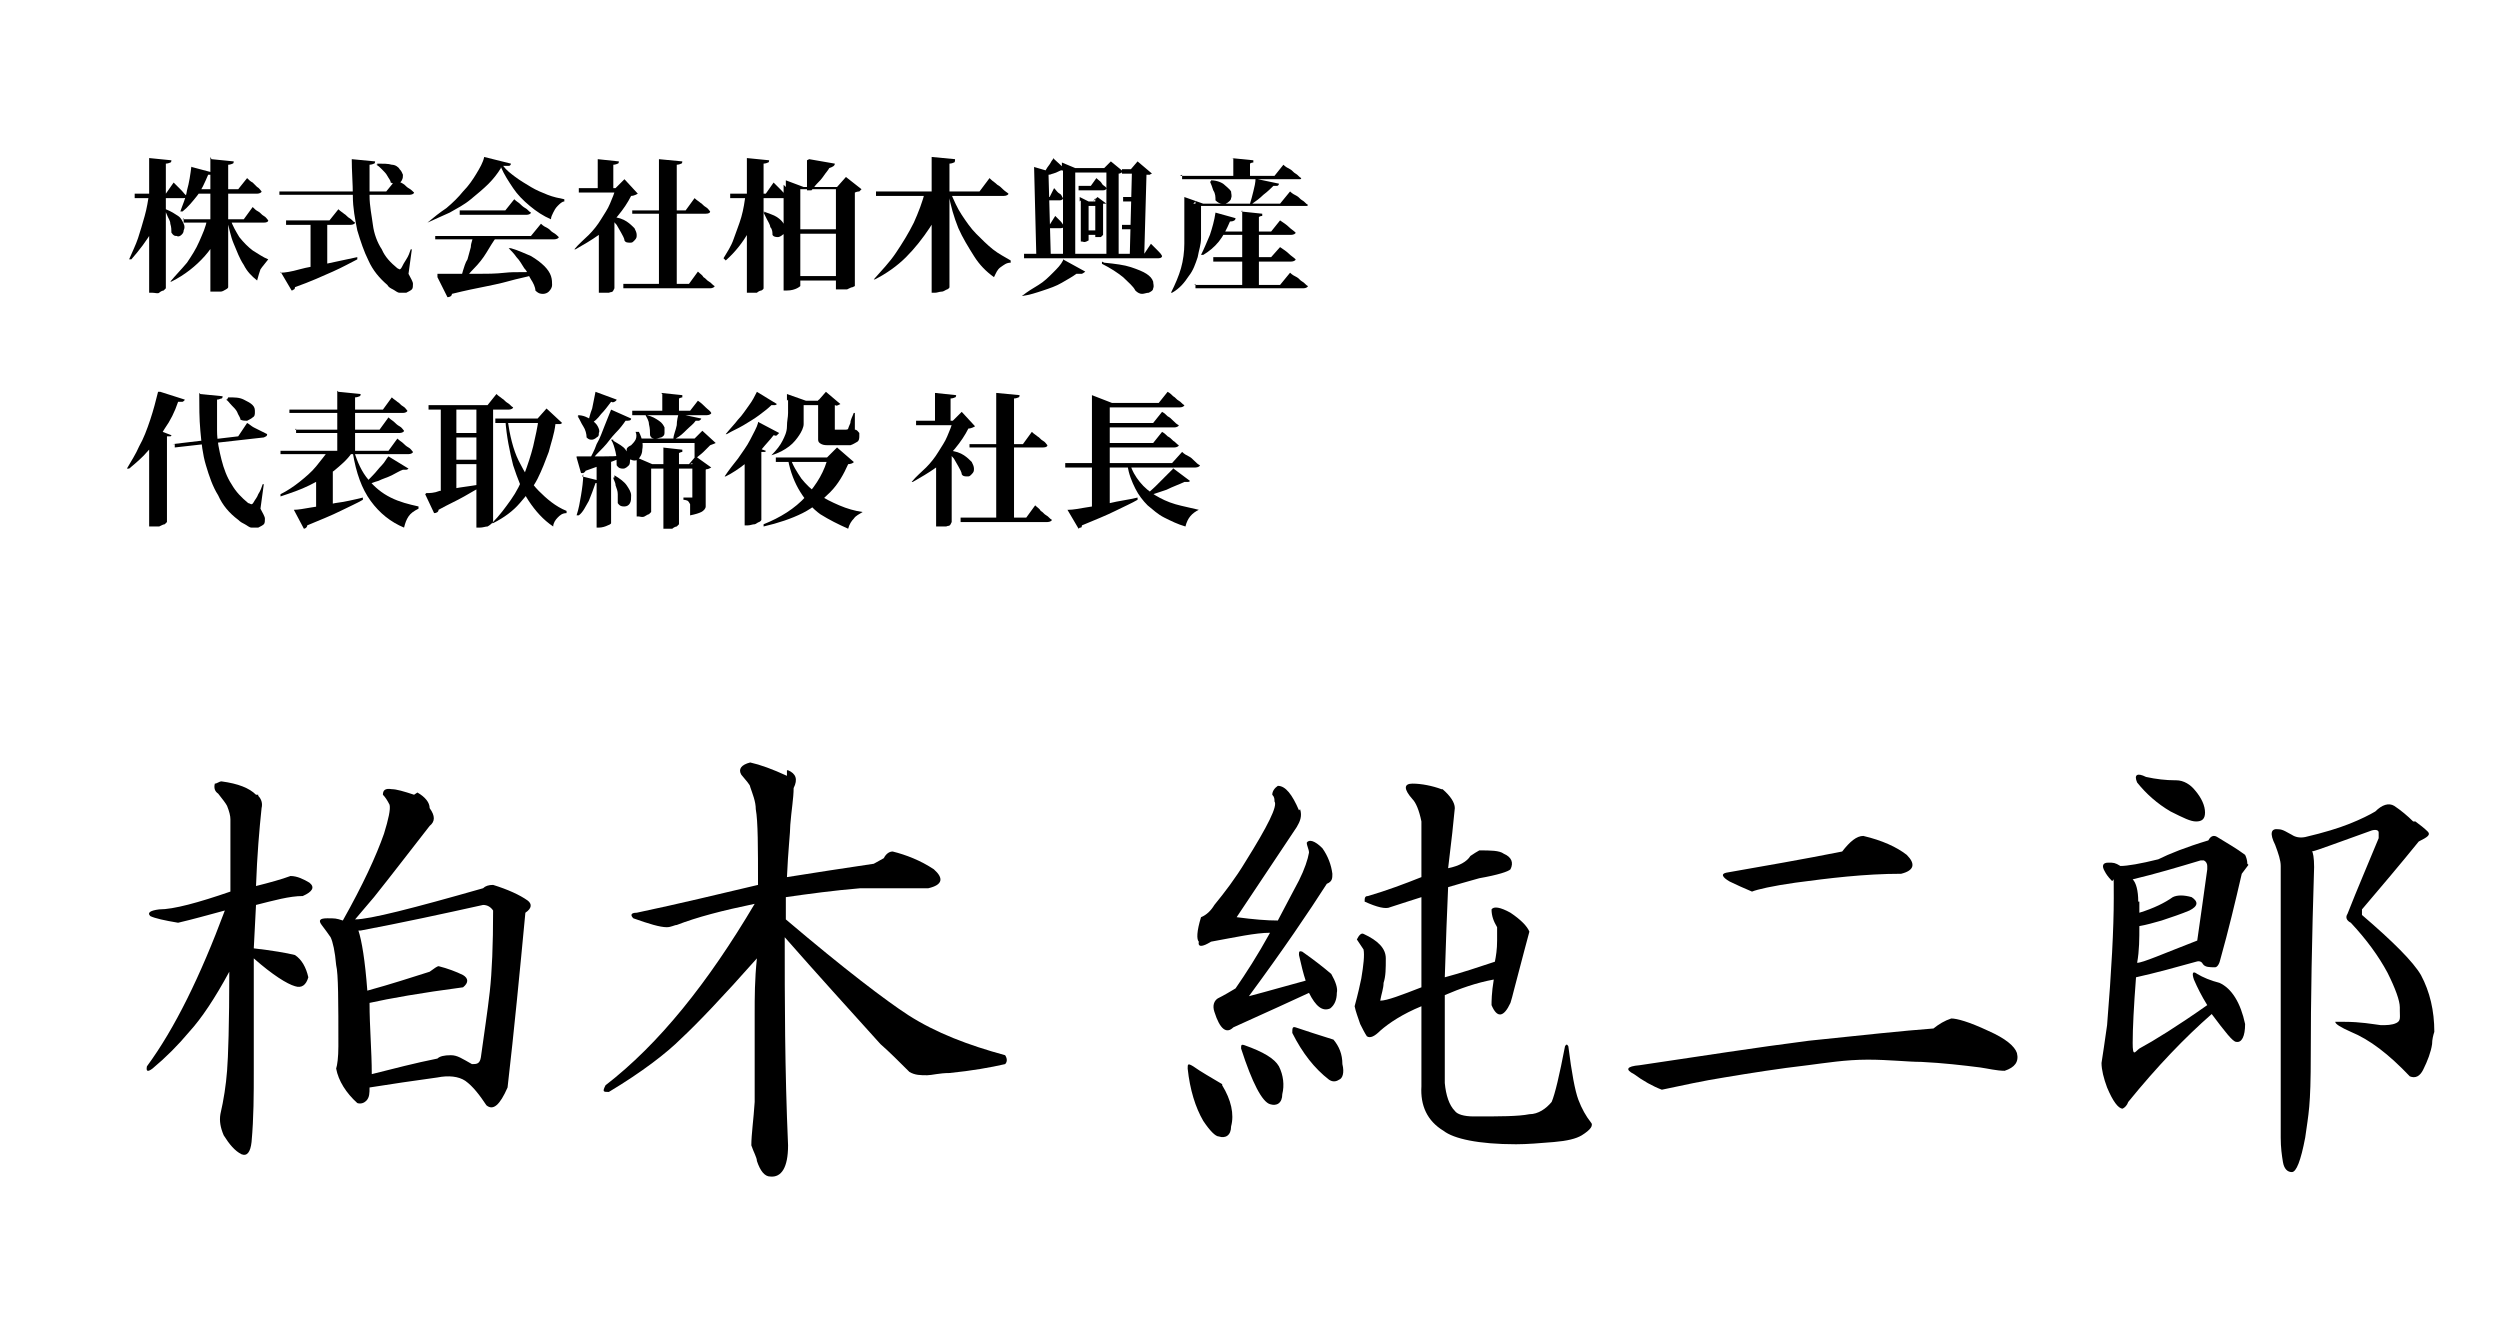 <?xml version="1.0" encoding="UTF-8"?>
<svg id="_レイヤー_1" xmlns="http://www.w3.org/2000/svg" version="1.1" viewBox="0 0 224.6 118.3">
  <!-- Generator: Adobe Illustrator 29.8.2, SVG Export Plug-In . SVG Version: 2.1.1 Build 3)  -->
  <g>
    <path d="M23.2,71.5c.3.3.4.7.3,1.1-.2,1.9-.4,4.2-.5,7,1.2-.3,2.3-.6,3.1-.9.6,0,1.2.3,1.7.6.5.4.3.8-.6,1.2-1.2,0-2.6.4-4.2.8l-.2,3.9c1.7.2,2.9.4,3.7.6.6.4,1,1.1,1.2,2-.2.7-.6,1-1.2.8-.7-.2-2-1-3.7-2.5v10.1c0,2.1,0,4.2-.2,6.4-.1.9-.4,1.3-.9,1.1-.6-.3-1.1-.9-1.6-1.7-.3-.7-.4-1.3-.3-1.9.3-1.3.5-2.6.6-3.9.1-1.2.2-4.2.2-8.9-1.3,2.4-2.5,4.2-3.6,5.4-1,1.2-2.1,2.3-3.3,3.3-.4.3-.6.3-.5-.2,2.5-3.4,4.8-8.1,7-14-1.5.4-2.9.8-4.2,1.1-1.2-.2-2.1-.4-2.5-.6-.3-.3,0-.5.8-.6,1.3,0,3.5-.6,6.4-1.6v-6.5c0-.3-.1-.7-.3-1.2-.1-.2-.4-.6-.8-1.1-.3-.2-.4-.5-.3-.9.2,0,.4-.2.6-.2,1.5.2,2.5.6,3.1,1.2h.2ZM37.5,71.2c.7.4,1.1.9,1.1,1.4.5.7.5,1.2,0,1.6-1.8,2.3-3.4,4.4-5,6.4-.6.7-1.2,1.4-1.7,2,1.3,0,5.2-1,11.5-2.8.2-.2.5-.3.9-.3,1.3.4,2.4.9,3.1,1.4.4.3.4.7-.2,1.1-.5,5.3-1,10.5-1.6,15.7-.7,1.6-1.3,2.1-1.9,1.6-.6-.9-1.2-1.7-1.9-2.2-.6-.4-1.5-.5-2.5-.3-2.2.3-4.2.6-6.1.9,0,.5,0,.9-.3,1.2-.2.2-.5.3-.8.2-1-.9-1.7-2-1.9-3.1.1-.3.2-1,.2-2,0-4,0-6.5-.2-7.3-.1-1.2-.3-2.1-.5-2.5-.2-.3-.5-.7-.8-1.1s-.2-.6.5-.6.8,0,1.4.2c1.8-3.2,3-5.8,3.7-7.8.4-1.3.6-2.2.5-2.6-.2-.4-.4-.7-.6-.9,0-.4.2-.6.8-.5.4,0,1.1.2,2,.5l.3-.2ZM32.2,83.6c.3.9.6,2.7.8,5.4,2.2-.6,4-1.2,5.6-1.7.4-.3.7-.5.8-.5.8.2,1.6.5,2.2.8.5.3.5.7,0,1.1-3.8.5-6.6,1-8.4,1.4,0,2.2.2,4.3.2,6.4,2-.5,3.9-1,5.9-1.4.2-.2.6-.3,1.2-.3s1,.3,1.9.8c.4,0,.7,0,.8-.6.3-2.2.6-4.1.8-5.9s.3-4.2.3-7.3c-.2-.3-.5-.5-.9-.5-3.6.8-7.3,1.6-11,2.3h-.2Z"/>
    <path d="M70.8,69.2c.7.3.9.8.5,1.6,0,.9-.2,2-.3,3.3,0,.7-.2,2.3-.3,4.7,2.5-.4,5.1-.8,7.8-1.2l.9-.5c.2-.4.5-.6.8-.6,1.2.3,2.5.8,3.7,1.6.9.8.8,1.4-.5,1.7-2,0-4,0-6.1,0-2.4.2-4.6.5-6.7.8v2c5.3,4.5,9,7.3,11,8.6,2.5,1.6,5.4,2.7,8.7,3.6.2.3.2.6,0,.8-1.3.3-3,.6-5,.8-.9,0-1.6.2-2,.2-.6,0-1.1,0-1.6-.3-.9-.9-1.8-1.8-2.6-2.5-2.8-3.1-5.7-6.3-8.6-9.6,0,5.6,0,11.8.3,18.7,0,2-.6,2.9-1.6,2.8-.5,0-.9-.5-1.2-1.4,0-.3-.3-.8-.5-1.4,0-1,.2-2.3.3-3.9v-7.9c0-1.5,0-3.1.2-5-3.1,3.5-5.4,5.9-6.8,7.2-1.3,1.3-3.5,3-6.5,4.8-.5,0-.6,0-.3-.6,4.8-3.7,9.2-9.2,13.4-16.3-2.9.6-5.2,1.2-7,1.9-.2,0-.5.2-.9.2-.6,0-1.6-.3-3-.8-.3-.3-.2-.5.3-.5,3.8-.8,7.5-1.7,10.9-2.5,0-3.4,0-5.7-.2-6.8,0-.7-.3-1.4-.5-2,0-.2-.4-.6-.8-1.1-.3-.5,0-.9.8-1.1.9.2,2,.6,3.3,1.2v-.5Z"/>
    <path d="M109.8,97.5c.8,1.3,1.1,2.6.8,3.7,0,.8-.5,1.1-1.1.9-.3,0-.8-.5-1.4-1.4-.7-1.2-1.2-2.8-1.4-4.7,0-.4,0-.5.5-.2.7.5,1.6,1,2.6,1.6h0ZM116.8,72.7c.2.6,0,1.1-.3,1.6-1.8,2.7-3.6,5.4-5.4,8.1,1.5.2,2.7.3,3.7.3.7-1.3,1.3-2.5,1.9-3.6.5-1,.8-1.9.9-2.5,0-.3-.2-.6-.2-.9.2-.3.7-.2,1.4.5.5.7.8,1.5.9,2.3,0,.4,0,.7-.5.9-1.6,2.5-3.9,5.9-7,10.1,1.9-.5,3.6-1,5.1-1.4-.2-.6-.4-1.4-.6-2.3,0-.3,0-.4.3-.3,1,.7,1.9,1.4,2.6,2,.4.7.6,1.3.5,1.7,0,.6-.2,1.1-.6,1.4-.7.3-1.3-.2-1.9-1.4-4.1,1.9-6.4,2.9-6.8,3.1-.6.6-1.2.2-1.7-1.4-.2-.6,0-1,.3-1.2.6-.3,1.1-.6,1.6-.9.9-1.3,2-3,3.1-5-1.3,0-3.1.4-5.3.8-.8.5-1.2.5-1.1,0-.2-.2-.2-.9.2-2.2.5-.2.9-.6,1.2-1.1.9-1.1,1.9-2.4,2.8-3.9,2-3.2,2.9-5,2.6-5.4,0-.2,0-.4-.2-.6,0-.3.2-.6.5-.8.7,0,1.3.8,1.9,2.2h0ZM114.9,95.8c.4.8.5,1.7.3,2.5,0,.8-.5,1.1-1.1.9-.7-.2-1.6-1.9-2.6-5,0-.3,0-.4.3-.3,1.7.6,2.7,1.2,3.1,1.9ZM119.8,93.4c.5.6.8,1.3.8,2.2.2.8,0,1.3-.3,1.4-.3.2-.6.2-.9,0-1.3-1-2.4-2.4-3.3-4.2,0-.4,0-.6.3-.5.9.3,2.1.7,3.4,1.1ZM129.6,70.9c.7.6,1.1,1.2,1.1,1.7-.1,1.1-.3,3-.6,5.4,1-.2,1.7-.6,2-1.1.3-.2.6-.4.8-.5,1,0,1.8,0,2.2.3.7.3.9.8.6,1.4-.2.2-1.1.5-2.8.8-1.1.3-2.1.6-2.8.8-.1,2.2-.2,4.9-.3,8.1,1.5-.4,3-.9,4.5-1.4.1-.5.2-1.1.2-1.9v-1.2c-.3-.5-.5-1-.5-1.6.2-.3.8-.2,1.7.3.9.6,1.5,1.2,1.7,1.7-.1.4-.6,2.2-1.4,5.3-.1.4-.2.8-.3,1.1-.6,1.3-1.2,1.4-1.7.2,0-.3,0-1.1.2-2.3-1.6.3-3,.8-4.4,1.4v7.9c.1,1.1.4,2,.9,2.5.2.3.8.5,1.7.5,2.4,0,4,0,5-.2.8,0,1.5-.5,2-1.1.3-.7.7-2.4,1.2-5,.1-.2.2-.2.3,0,.3,2.4.6,4,.9,4.8.3.8.7,1.5,1.1,2,.3.3,0,.7-.8,1.2-.5.3-1.3.5-2.5.6s-2.4.2-3.4.2c-3.4,0-5.6-.5-6.5-1.2-1.5-.9-2.1-2.3-2-4v-7.2c-1.7.7-2.9,1.5-3.7,2.2-.5.5-.9.7-1.2.5-.2-.3-.4-.7-.6-1.1-.2-.6-.4-1.1-.5-1.6.3-1.1.5-2,.6-2.5.2-1.2.3-2.1.2-2.6-.2-.3-.4-.6-.6-.9.2-.4.4-.6.6-.5,1.3.6,2,1.3,2,2.2s0,1.6-.2,2.2c0,.5-.2,1-.3,1.6.6,0,1.9-.5,3.7-1.2v-8.1c-.6.2-1.6.5-2.8.9-.4.2-1.2,0-2.3-.5,0-.3,0-.5.3-.5,1.7-.5,3.3-1.1,4.8-1.7v-5c-.2-1-.5-1.7-.8-2-.8-.9-.8-1.4,0-1.4s1.8.2,2.6.5h.1Z"/>
    <path d="M178.6,92.6c1.6.7,2.4,1.4,2.6,2,.2.8-.2,1.3-1.1,1.6-.7,0-1.5-.2-2.2-.3-1.6-.2-3.3-.4-5.3-.5-1.2,0-2.9-.2-4.8-.2-2,0-3.8.3-5.4.5-2.6.3-5.1.7-7.5,1.1-1.9.3-3.7.7-5.6,1.1-.8-.3-1.7-.8-2.5-1.4-.8-.4-.7-.7.5-.8,5.4-.8,10.5-1.6,15.2-2.2,4.8-.5,8.5-.9,11.2-1.1.5-.4,1-.7,1.6-.9.5,0,1.6.3,3.3,1.1ZM167.4,75.1c1.7.4,3,1,3.9,1.7.8.8.7,1.4-.5,1.7-3.3,0-6.5.4-9.5.8-2.1.3-3.4.6-3.9.8-.7-.3-1.4-.6-2-.9-.7-.4-.8-.7-.3-.8,3.4-.6,6.9-1.2,10.4-1.9.7-.9,1.3-1.4,1.9-1.4h0Z"/>
    <path d="M202,77.7l-.6.8c-.6,2.6-1.2,5.1-1.9,7.6-.1.5-.3.8-.5.8-.5,0-.9,0-1.1-.3-.1-.2-.3-.3-.6-.2-1.8.5-3.6,1-5.4,1.4-.2,2.6-.3,4.6-.3,5.9s.2.8.6.5c1.3-.7,3.4-2,6.1-3.9-.5-.8-.9-1.6-1.2-2.3-.2-.6-.1-.8.3-.5.5.3,1.2.6,2,.8,1.1.5,1.9,1.8,2.3,3.7,0,1.1-.3,1.7-.8,1.6-.3,0-1-.9-2.2-2.5-2.4,2.1-4.9,4.7-7.5,7.9-.1.3-.3.5-.5.6-.4,0-.9-.7-1.4-1.9-.3-.8-.5-1.6-.5-2.2.1-.7.3-1.9.5-3.4.4-4.9.6-8.7.6-11.4s0-1.3-.2-1.6c-.3-.3-.5-.6-.6-.8-.3-.5-.2-.8.3-.8s.6,0,1.1.3c.6,0,1.8-.2,3.4-.6,1-.5,2.5-1.1,4.5-1.7.2-.4.5-.5.8-.3.8.5,1.7,1,2.5,1.6.1.2.2.5.2.8h0ZM192.2,81.1v.9c1.3-.4,2.3-.9,3-1.4.4-.2,1-.2,1.7,0,.6.4.6.8-.2,1.2-.7.3-1.6.6-2.5.9-.7.2-1.4.4-2,.5,0,1.1,0,2.2-.2,3.3.5,0,2.3-.8,5.4-2,.3-2.1.6-4.2.9-6.4v-.3c0-.2-.1-.4-.3-.5h-.3c-2,.6-4,1.2-6.1,1.7.3.3.5,1,.5,2h.1ZM195.5,70.1c.7,0,1.3.4,1.7.9.6.7.9,1.4.9,2s-.3.8-.8.8-1.1-.3-2.3-.9c-1.2-.7-2.2-1.6-3-2.6-.3-.7,0-.9.8-.5.9.2,1.8.3,2.6.3h.1ZM217,73.8c.4.3.8.6,1.1.9s0,.5-.8.9c-1.7,2.1-3.4,4.1-5.1,6.1v.5c2.8,2.4,4.6,4.2,5.3,5.4.8,1.5,1.2,3.2,1.2,5.1-.1.3-.2.7-.2,1.1-.1.7-.4,1.5-.8,2.3-.3.6-.7.8-1.2.6-1.9-2-3.6-3.3-5.3-4-.9-.4-1.4-.7-1.4-.9.1,0,.4,0,.8,0,1.5,0,2.5.2,3.3.3.5,0,1,0,1.4-.2s.3-.5.3-1.1v-.3c0-.6-.4-1.7-1.1-3.1-.8-1.5-1.9-3-3.3-4.5-.4-.2-.5-.5-.3-.8.9-2.3,1.9-4.6,2.8-6.8v-.5c0-.2-.2-.3-.6-.2-3.1,1.1-4.9,1.8-5.4,1.9.1,0,.2.6.2,1.4-.2,6.4-.3,12-.3,16.8s-.2,5.3-.5,7.5c-.4,2.1-.8,3.1-1.2,3.1s-.7-.3-.8-.9-.2-1.3-.2-2.2v-24.4c0-.5-.2-1.1-.5-1.9-.5-1-.4-1.5.3-1.4.4,0,.8.3,1.2.5.3.2.7.3,1.2.2,1.7-.4,3-.8,4-1.2,1-.4,1.8-.8,2.3-1.1.6-.6,1.2-.8,1.7-.5.6.4,1.2.9,1.7,1.4h.2Z"/>
  </g>
  <g>
    <path d="M14.4,35.2l2.2.7c0,0,0,.1-.2.2,0,0-.2,0-.4,0-.3.9-.7,1.7-1.2,2.4-.4.7-.9,1.4-1.5,2-.5.6-1.1,1.1-1.7,1.6h-.2c.4-.7.8-1.3,1.1-2,.4-.7.7-1.5,1-2.4s.5-1.7.7-2.5ZM13.5,39.4l.6-.8,1.3.5c0,0,0,.1-.1.1,0,0-.2,0-.3,0v7.7s0,0-.2.2c-.1,0-.3.1-.5.2-.2,0-.4,0-.6,0h-.3v-8.1ZM15.5,39.9l5.9-.7.8-1.2c.2.1.4.3.6.4.2.1.4.2.6.3.2.1.4.2.6.3,0,.2-.1.2-.3.3l-8,.9v-.3ZM18,35.4l2,.2c0,0,0,.2-.1.2s-.2.1-.4.1c0,.9,0,1.8,0,2.8,0,.9.2,1.8.4,2.6.2.8.5,1.6.9,2.2.4.7.9,1.2,1.5,1.7.1,0,.2.1.3.1,0,0,.1,0,.2-.2.1-.2.3-.4.4-.7.2-.3.3-.6.4-.9h.1s-.3,2.2-.3,2.2c.2.4.4.7.4.9,0,.2,0,.4-.1.5-.1.1-.3.2-.5.3-.2,0-.4,0-.6,0s-.4-.2-.6-.3c-.2-.1-.4-.2-.6-.4-.8-.6-1.4-1.3-1.8-2.2-.5-.8-.8-1.7-1.1-2.7-.3-1-.4-2-.5-3.1s-.1-2.2-.1-3.4ZM20.5,35.7c.6,0,1,0,1.4.2s.6.3.8.5c.2.2.2.4.2.6s0,.4-.2.5c-.1.1-.3.2-.5.3-.2,0-.4,0-.6-.1,0-.2-.2-.4-.3-.7-.1-.2-.3-.4-.5-.6s-.3-.4-.5-.5h.1Z"/>
    <path d="M29.5,40.5h2.1v.2c-.4.6-1,1.1-1.6,1.6-.7.5-1.4.9-2.2,1.3-.8.4-1.7.7-2.6,1v-.2c.6-.3,1.2-.7,1.7-1.1s1.1-.9,1.5-1.4.8-1,1.1-1.4ZM25.2,40.5h9.7l.8-1.1c.2.2.4.3.5.4.1.1.3.3.5.4.2.1.3.3.4.4,0,.1-.2.2-.4.2h-11.5v-.4ZM26,36.8h8.4l.8-1.1c.2.2.4.3.5.4.2.1.3.3.5.4s.3.3.4.4c0,.1-.2.2-.4.2h-10.2v-.4ZM26.4,45.8c.4,0,.9-.1,1.5-.2.6-.1,1.4-.2,2.2-.4.8-.1,1.7-.3,2.5-.5v.2c-.5.3-1.2.6-2,1-.8.4-1.8.8-3,1.3,0,.2-.2.3-.3.3l-.9-1.7ZM26.5,38.6h7.6l.8-1.1c.2.2.4.3.5.4.1.1.3.3.5.4.2.1.3.3.4.4,0,.1-.2.2-.4.2h-9.3v-.4ZM28.4,42.7l1.5-.9v3.7s-.1,0-.3.1c-.2,0-.5,0-.9,0h-.3v-3.1ZM30.4,35.2l2,.2c0,0,0,.2-.1.2,0,0-.2.1-.4.1v5h-1.6v-5.6ZM31.8,40.5c.3,1,.7,1.9,1.3,2.6.6.7,1.2,1.2,2,1.6s1.6.6,2.5.8v.2c-.4.2-.7.4-.9.7-.2.3-.3.6-.4,1-1.2-.5-2.2-1.3-3-2.4-.8-1.1-1.3-2.5-1.6-4.3h.2ZM34.9,41l1.8,1.1c0,0-.1.1-.2.1,0,0-.2,0-.3,0-.3.1-.6.3-1,.5-.4.2-.8.3-1.2.5-.4.1-.8.3-1.2.4h-.1c.3-.4.5-.6.8-.9.3-.3.5-.6.8-.9s.4-.6.6-.8Z"/>
    <path d="M38.3,44.3c.3,0,.7,0,1.2-.2.5,0,1.1-.2,1.8-.3.7-.1,1.4-.2,2-.3v.2c-.4.2-.9.5-1.6.9s-1.4.7-2.3,1.2c0,.2-.2.3-.4.3l-.8-1.7ZM38.5,36.4h5.3l.8-1c.2.2.4.3.5.4.2.1.3.3.5.4.2.1.3.3.5.4,0,.1-.2.2-.4.2h-7.2v-.4ZM39.6,36.4h1.4v8.1l-1.4.3v-8.4ZM40.3,38.9h3v.4h-3v-.4ZM40.3,41.3h3v.4h-3v-.4ZM42.8,36.4h1.5v10.4s0,.1-.1.2c0,0-.2.2-.4.3-.2,0-.4.1-.7.1h-.3v-11ZM48.5,37.6h-.2l.8-.9,1.4,1.3c0,0-.1.1-.2.1,0,0-.2,0-.4,0-.1.9-.4,1.7-.6,2.5-.3.8-.6,1.6-1,2.4-.4.8-1,1.5-1.6,2.2s-1.4,1.3-2.4,1.8h-.1c.7-.7,1.2-1.4,1.7-2.1.5-.7.9-1.5,1.2-2.3.3-.8.6-1.7.8-2.5.2-.9.4-1.7.5-2.6ZM44.4,37.6h4.9v.4h-4.8v-.4ZM45.6,37.7c.2,1.4.5,2.7,1,3.7s1.1,2,1.8,2.7c.7.7,1.5,1.4,2.5,1.8v.2c-.4,0-.6.2-.8.4-.2.2-.4.5-.4.8-.9-.6-1.6-1.4-2.2-2.3-.6-.9-1-2-1.4-3.2-.3-1.2-.6-2.6-.7-4.1h.3Z"/>
    <path d="M52.3,42.8l1.6.4c0,0,0,.1-.1.2,0,0-.2,0-.3,0-.2.6-.4,1.1-.6,1.6-.3.5-.5,1-.9,1.3h-.2c.2-.6.3-1.2.4-1.8s.2-1.3.2-1.9ZM51.9,37.3c.5,0,.9.2,1.2.4.3.2.5.4.6.6.1.2.2.4.1.6,0,.2,0,.3-.2.4-.1.1-.3.2-.4.2-.2,0-.3,0-.5-.2,0-.3-.1-.7-.3-1-.2-.3-.3-.6-.5-.9h.1ZM51.8,41c.2,0,.6,0,1,0s.9,0,1.5,0,1.1,0,1.7-.1v.2c-.4.1-.8.3-1.4.5-.6.2-1.2.4-2,.7,0,0,0,.1-.2.2,0,0-.1,0-.2,0l-.4-1.4ZM53.5,35.2l1.9.7c0,0,0,.1-.2.2s-.2,0-.3,0c-.3.4-.6.8-.9,1.1-.3.4-.6.7-1,.9h-.2c.1-.4.2-.9.4-1.4.1-.5.2-1,.3-1.5ZM54.9,36.8l1.8.8c0,.2-.2.2-.5.2-.2.3-.5.7-.9,1.1s-.7.9-1.1,1.3c-.4.4-.8.8-1.1,1.2h-.2c.2-.4.5-.9.7-1.5.3-.5.5-1.1.7-1.6.2-.5.4-1,.6-1.5ZM53.6,41.2h1.3c0-.1,0,5.8,0,5.8,0,0,0,.1-.3.2-.2.1-.5.2-.8.2h-.2v-6.2ZM55.1,39.6c.5.3.9.5,1.1.8.2.3.4.6.4.8,0,.3,0,.5-.1.6s-.3.3-.5.3c-.2,0-.4,0-.6-.3,0-.4,0-.8-.1-1.2-.1-.4-.2-.8-.4-1.1h.2ZM55.2,42.7c.5.3.9.6,1.1.9.2.3.4.6.4.9,0,.3,0,.5-.1.7-.1.2-.3.3-.5.3-.2,0-.4,0-.6-.3,0-.3,0-.5,0-.8,0-.3-.1-.5-.2-.8,0-.3-.2-.5-.2-.7h.1ZM57.2,38.8h.2c.3.6.4,1.1.3,1.6,0,.4-.2.7-.4.9-.2.1-.4.1-.6,0-.2,0-.4-.2-.4-.4,0-.2,0-.4,0-.5,0-.2.2-.3.4-.4.1-.1.3-.3.4-.5.1-.2.1-.5,0-.7ZM56.8,36.9h5.2l.7-.9c.3.2.5.4.7.6.2.2.4.3.5.5,0,.1-.2.2-.4.2h-6.7v-.4ZM57.2,41.7v-.6l1.4.6h4v.4h-4.1v3.9s0,0-.2.2c-.1,0-.2.1-.4.2s-.4,0-.5,0h-.2v-4.7ZM57.5,39.4h5.5v.4h-5.5v-.4ZM58.1,37.3c.5.1.8.3,1.1.5.3.2.4.4.5.6,0,.2,0,.4,0,.5,0,.2-.1.3-.3.4-.1,0-.3.1-.5.1s-.4,0-.5-.3c0-.3,0-.6-.1-1,0-.3-.2-.6-.3-.8h.1ZM59.4,35.3l1.9.2c0,0,0,.1,0,.2,0,0-.1,0-.3.1v1.3h-1.5v-1.7ZM59.5,40.2l1.8.2c0,0,0,.1,0,.2,0,0-.1,0-.3.1v6.4s0,0-.2.2c-.1,0-.3.1-.4.2-.2,0-.4,0-.5,0h-.3v-7.3ZM61.1,37.2l1.9.4c0,0,0,.1-.2.2,0,0-.2,0-.3,0-.2.3-.5.5-.8.8-.3.3-.6.6-1,.8h-.2c0-.3.2-.7.3-1.2,0-.4.1-.8.2-1.2ZM62,41.7h-.1l.6-.7,1.4,1c0,0,0,0-.2.1s-.2,0-.3.1v2.5c0,.3,0,.6,0,.8,0,.2-.2.4-.4.5s-.5.2-1,.3c0-.2,0-.4,0-.6s0-.3,0-.4c0,0-.1-.2-.2-.3,0,0-.2-.1-.4-.1v-.2c.2,0,.3,0,.4,0,.1,0,.2,0,.2,0,0,0,.1,0,.2,0,0,0,0,0,0-.2v-2.9ZM62.5,39.4h-.1l.7-.7,1.2,1.1c0,0-.2.1-.5.2-.2.2-.4.4-.6.6-.2.2-.5.4-.7.6h-.1c0-.2,0-.4,0-.6,0-.2,0-.4,0-.6,0-.2,0-.4,0-.5Z"/>
    <path d="M68.1,37.9l1.9,1c0,0-.1.1-.2.2s-.2,0-.3,0c-.3.4-.7.8-1.1,1.3s-.9.9-1.5,1.3c-.5.4-1.1.8-1.7,1.1h-.1c.4-.6.8-1.1,1.2-1.6.4-.6.8-1.1,1.1-1.7.3-.6.6-1.1.7-1.5ZM68,35.2l1.8,1.1c0,0-.1.1-.2.1,0,0-.2,0-.3,0-.3.3-.7.6-1.1.9-.4.3-.9.6-1.4.9-.5.3-1,.5-1.5.8h-.1c.4-.5.8-.9,1.1-1.3.4-.4.7-.9,1-1.3.3-.4.5-.8.7-1.2ZM67,40.6l.4-.6,1.4.5c0,0,0,.1-.1.1s-.2,0-.3,0v6.1c0,0,0,.1-.2.2-.1,0-.3.2-.4.2-.2,0-.4.1-.6.1h-.3v-6.8ZM74.5,41.1h-.2l.9-.9,1.5,1.3c0,.1-.3.2-.5.2-.4.9-.9,1.8-1.6,2.5-.7.7-1.5,1.4-2.5,1.9-1,.5-2.2.9-3.5,1.2v-.2c1.5-.6,2.8-1.4,3.8-2.5,1-1.1,1.7-2.3,2-3.6ZM70.7,36h0v-.6l1.7.6h-.2v1.2c0,.3,0,.6,0,.9s-.2.7-.4,1c-.2.3-.5.7-.9,1-.4.3-.9.6-1.6.8h0c.5-.5.8-.9,1-1.3s.4-.8.4-1.3.1-.8.1-1.2v-1.2ZM69.6,41.1h5.5v.4h-5.4v-.4ZM71,41.1c.2.7.6,1.3,1,1.9.4.5.9,1,1.5,1.4s1.2.7,1.9,1c.7.3,1.4.5,2.1.6h0c-.3.2-.6.3-.8.6-.2.2-.4.5-.5.9-.9-.4-1.7-.8-2.5-1.3-.7-.5-1.3-1.2-1.8-2-.5-.8-.9-1.8-1.1-2.9h.2ZM71.7,36h2.6v.4h-2.6v-.4ZM73.6,36h-.1l.7-.8,1.3,1.1s0,0-.2.1-.2,0-.3,0v2.1c0,0,0,.1,0,.1,0,0,0,0,.2,0h.8c0,0,.2,0,.2-.1,0,0,.1-.3.2-.5,0-.3.2-.6.3-.9h.1v1.5c.2,0,.3.2.4.3,0,0,0,.2,0,.3s0,.4-.2.5-.3.2-.6.3c-.3,0-.6,0-1.1,0h-.7c-.4,0-.6,0-.8-.1s-.3-.2-.3-.4c0-.2,0-.4,0-.7v-2.9Z"/>
    <path d="M85.6,37.8l.8-.8,1.2,1.3c0,0-.3.2-.6.2-.3.6-.7,1.2-1.2,1.8-.5.6-1.1,1.2-1.7,1.7-.7.5-1.4.9-2.1,1.3h-.1c.4-.5.9-.9,1.3-1.3.4-.4.8-.9,1.1-1.4s.6-.9.8-1.4c.2-.5.4-.9.5-1.4ZM82.2,37.8h4.1v.4h-4v-.4ZM85.5,40.1v6.8s0,0-.1.2-.2.1-.4.2c-.2,0-.4,0-.6,0h-.3v-6l1.5-1.3ZM84,35.3l1.9.2c0,0,0,.2-.1.2,0,0-.2.1-.4.1v2.2h-1.4v-2.8ZM85.3,40.5c.5,0,1,.2,1.3.4s.5.4.7.6c.1.2.2.4.2.6,0,.2,0,.3-.2.5s-.2.2-.4.2c-.2,0-.4,0-.5-.2,0-.2-.2-.5-.3-.7-.1-.2-.3-.5-.4-.7-.2-.2-.3-.4-.5-.6h.1ZM86.2,46.5h6l.8-1.1c.2.2.4.3.5.5.2.1.3.3.5.4.2.1.3.3.5.4,0,.1-.2.2-.4.2h-7.8v-.4ZM87.1,39.9h4.8l.8-1.1c.2.2.4.3.5.4.2.1.3.3.5.4.2.1.3.3.4.4,0,.1-.1.2-.4.2h-6.6v-.4ZM89.5,35.3l2.1.2c0,0,0,.2-.1.2,0,0-.2.1-.4.1v10.9h-1.6v-11.5Z"/>
    <path d="M95.5,41.6h9.8l.9-1c.2.2.4.3.6.4s.3.2.5.4.3.3.5.4c0,.1-.2.2-.4.2h-11.7v-.4ZM96,45.8c.4,0,.9-.1,1.5-.2.6-.1,1.4-.2,2.2-.4s1.7-.3,2.5-.5v.2c-.5.3-1.2.6-2,1-.8.4-1.8.8-3,1.3,0,0,0,.2-.1.2s-.1,0-.2.1l-1-1.7ZM98.1,36.2v-.7l1.8.7h-.2v5.5h-1.6v-5.5ZM98.1,41.6h1.6v4.2l-1.6.2v-4.3ZM98.8,36.2h5.3l.8-1c.2.1.4.3.5.4.2.1.3.3.5.4.2.1.3.3.5.4,0,.1-.2.2-.4.2h-7.2v-.4ZM98.9,38h4.7l.8-1c.2.1.4.3.5.4.2.1.3.2.5.4s.3.3.5.4c0,.1-.2.2-.4.2h-6.6v-.4ZM98.9,39.8h4.7l.8-1c.2.1.4.3.5.4.2.1.3.2.5.4.2.1.3.3.5.4,0,.1-.2.2-.4.2h-6.6v-.4ZM101.5,41.6c.2.7.5,1.2.9,1.7.4.5.9.9,1.4,1.2.5.3,1.1.6,1.8.8.7.2,1.3.3,2.1.5h0c-.6.3-1,.7-1.2,1.5-.7-.2-1.3-.5-1.9-.8-.6-.3-1-.7-1.5-1.1-.4-.4-.8-.9-1.1-1.5s-.6-1.3-.7-2.1h.2ZM105.3,42l1.6,1.2c0,0,0,.1-.2.1,0,0-.2,0-.3,0-.4.2-1,.4-1.6.7-.6.2-1.2.4-1.8.6h-.1c.3-.4.6-.6.9-.9.3-.3.6-.6.9-.9s.5-.5.7-.7Z"/>
  </g>
  <g>
    <path d="M13.3,17.4h1.5v.2c-.2,1.1-.6,2.2-1.1,3.1s-1.2,1.8-1.9,2.6h-.2c.3-.7.6-1.3.8-1.9.2-.6.4-1.3.6-2,.2-.7.3-1.4.4-2ZM11.8,17.4h3.1l.7-1c.3.3.5.5.7.7.2.2.3.4.5.5,0,.1-.1.2-.3.2h-4.4v-.4ZM13.4,14.2l2,.2c0,0,0,.2-.1.2,0,0-.2.1-.4.1v11.2s0,0-.2.2c-.1,0-.3.1-.4.2s-.4,0-.6,0h-.3v-12.2ZM14.9,18.8c.5.2.8.4,1.1.6.3.2.4.5.5.7s.1.4,0,.6c0,.2-.1.3-.2.4-.1.1-.3.2-.4.1-.2,0-.3,0-.5-.3,0-.2,0-.5-.1-.8,0-.3-.2-.5-.3-.8-.1-.2-.2-.5-.3-.7h.1ZM18.5,19.7h1.7v.2c-.4,1.1-1,2.2-1.8,3.1-.8.9-1.8,1.7-3,2.3h-.1c.5-.6,1-1.1,1.5-1.7.4-.6.8-1.2,1.1-1.9.3-.7.6-1.3.7-2ZM17.2,15l1.9.5c0,0,0,.2-.1.2s-.2,0-.3,0c-.3.7-.6,1.4-1,1.9s-.8,1-1.3,1.4h-.2c.2-.6.5-1.2.6-1.9.2-.7.3-1.4.4-2.2ZM16.4,19.7h5.5l.8-1.1c.2.2.3.3.5.4.2.1.3.3.5.4.2.1.3.3.4.4,0,.1-.1.2-.4.2h-7.2v-.4ZM17.6,17h3.8l.8-1c.2.2.3.3.5.4.1.1.3.3.4.4.2.1.3.3.4.4,0,.1-.2.2-.4.2h-5.6v-.4ZM19,14.3l2,.2c0,0,0,.2-.1.2,0,0-.2.1-.4.1v11c0,0,0,.1-.2.2s-.3.2-.5.2c-.2,0-.4,0-.6,0h-.3v-12.1ZM20.7,19.7c.2.6.5,1.1.8,1.6.4.5.8.9,1.2,1.2.5.3.9.6,1.4.8h0c-.3.4-.5.6-.7.9-.1.3-.2.6-.3,1-.5-.4-.9-.8-1.2-1.4-.4-.6-.6-1.2-.9-1.9s-.4-1.4-.6-2.1h.2Z"/>
    <path d="M25.1,17.2h9.6l.9-1.1c.2.2.4.3.6.4s.3.3.5.4c.2.1.4.3.5.4,0,.1-.2.2-.4.2h-11.7v-.4ZM25.2,24.5c.4,0,1-.1,1.7-.3s1.5-.3,2.4-.5c.9-.2,1.9-.4,2.8-.6v.2c-.6.3-1.3.7-2.2,1.1-.9.4-2,.9-3.4,1.4,0,0,0,.2-.1.2,0,0-.1.1-.2.1l-1-1.7ZM25.6,19.8h4l.8-1c.2.2.4.3.5.4.2.1.3.3.5.4.2.1.3.3.5.4,0,.1-.2.2-.4.2h-5.8v-.4ZM27.9,19.8h1.5v4.7l-1.5.2v-4.8ZM31.6,14.3l2.1.2c0,0,0,.2-.1.2,0,0-.2.1-.4.1,0,.9,0,1.9,0,2.8,0,.9.2,1.8.3,2.6s.4,1.6.8,2.2c.3.7.8,1.2,1.4,1.7,0,0,.2.1.2.1,0,0,.1,0,.2-.2.1-.2.2-.4.4-.7.2-.3.3-.6.4-.9h.1s-.3,2.2-.3,2.2c.2.4.4.7.4.9s0,.4-.1.5c-.1.1-.3.2-.5.3-.2,0-.4,0-.6,0-.2,0-.4-.2-.6-.3-.2-.1-.4-.2-.5-.4-.7-.6-1.3-1.3-1.7-2.2-.4-.8-.7-1.7-1-2.7-.2-1-.4-2-.4-3.1,0-1.1-.1-2.2-.1-3.4ZM33.9,14.7c.5,0,1,0,1.3.1.3,0,.6.2.7.4.2.2.2.3.3.5,0,.2,0,.3-.1.5s-.2.2-.4.3c-.2,0-.4,0-.6-.1,0-.2-.2-.4-.3-.6-.1-.2-.3-.4-.5-.6s-.3-.3-.5-.4h.1Z"/>
    <path d="M45,15.1c-.3.5-.7,1-1.1,1.4-.5.5-1,.9-1.6,1.4s-1.2.8-1.9,1.2c-.7.3-1.3.6-2,.9h0c.6-.5,1.1-.9,1.7-1.3.6-.5,1.1-1,1.5-1.5.5-.5.9-1.1,1.2-1.6.3-.5.6-1,.7-1.5l2.4.6c0,0,0,.2-.2.2,0,0-.3,0-.5,0,.3.4.7.7,1.1,1,.4.3.9.6,1.4.9.5.3,1,.5,1.5.7.5.2,1,.3,1.5.4v.2c-.2,0-.4.2-.6.4-.2.2-.3.4-.4.6-.1.2-.2.4-.2.6-.7-.3-1.3-.7-1.9-1.2-.6-.5-1.1-1-1.5-1.6-.4-.6-.8-1.2-1.1-1.9ZM39.1,21.2h8.6l.9-1.1c.2.2.4.3.6.4.2.1.3.3.5.4.2.1.4.3.5.4,0,.1-.2.2-.4.2h-10.7v-.4ZM39.3,24.6c.4,0,.9,0,1.5,0,.6,0,1.3,0,2.1,0,.8,0,1.6,0,2.5-.1s1.8,0,2.8-.1v.2c-.5.2-1.1.3-1.9.5-.7.2-1.5.4-2.5.6s-2,.4-3.2.7c0,.2-.2.3-.4.3l-.9-1.8ZM42.5,21.3h2.1c-.3.4-.6.9-.9,1.4s-.7,1-1.1,1.4c-.4.4-.7.8-1,1.1h-.3c.1-.3.2-.5.3-.9.1-.3.2-.7.4-1,.1-.4.2-.7.3-1.1,0-.4.2-.7.2-1ZM41.3,18.9h4.1l.8-1c.2.2.4.3.5.4s.3.3.5.4c.2.1.3.3.5.4,0,.1-.2.2-.4.2h-6v-.4ZM45.9,22.3c.7.2,1.3.5,1.8.7.5.3.9.6,1.2.9.3.3.5.6.6.9.1.3.1.6.1.8,0,.2-.1.4-.3.6-.1.1-.3.2-.5.2-.2,0-.4,0-.7-.3,0-.3-.2-.7-.4-1s-.3-.7-.6-1c-.2-.3-.4-.7-.7-1-.2-.3-.5-.6-.7-.8h.1Z"/>
    <path d="M55.3,16.9l.8-.8,1.2,1.3c0,0-.3.2-.6.2-.3.6-.7,1.2-1.2,1.8-.5.6-1.1,1.2-1.7,1.7-.7.5-1.4.9-2.1,1.3h-.1c.4-.5.9-.9,1.3-1.3.4-.4.8-.9,1.1-1.4s.6-.9.8-1.4c.2-.5.4-.9.5-1.4ZM51.9,16.9h4.1v.4h-4v-.4ZM55.2,19.1v6.8s0,0-.1.2-.2.1-.4.2c-.2,0-.4,0-.6,0h-.3v-6l1.5-1.3ZM53.7,14.3l1.9.2c0,0,0,.2-.1.2,0,0-.2.1-.4.1v2.2h-1.4v-2.8ZM55,19.5c.5,0,1,.2,1.3.4s.5.4.7.6c.1.2.2.4.2.6,0,.2,0,.3-.2.5s-.2.2-.4.2c-.2,0-.4,0-.5-.2,0-.2-.2-.5-.3-.7-.1-.2-.3-.5-.4-.7-.2-.2-.3-.4-.5-.6h.1ZM55.9,25.5h6l.8-1.1c.2.2.4.3.5.5.2.1.3.3.5.4.2.1.3.3.5.4,0,.1-.2.2-.4.2h-7.8v-.4ZM56.8,18.9h4.8l.8-1.1c.2.2.4.3.5.4.2.1.3.3.5.4.2.1.3.3.4.4,0,.1-.1.2-.4.2h-6.6v-.4ZM59.2,14.3l2.1.2c0,0,0,.2-.1.2,0,0-.2.1-.4.1v10.9h-1.6v-11.5Z"/>
    <path d="M67,17.4h1.5v.2c-.3,1.1-.7,2.2-1.2,3.2-.6,1-1.2,1.8-2.1,2.6l-.2-.2c.3-.5.7-1.1.9-1.7s.5-1.3.7-2c.2-.7.3-1.4.4-2.1ZM65.3,17.4h3.5l.7-1c.3.3.5.5.7.7s.3.4.5.5c0,0,0,.1-.1.2,0,0-.1,0-.2,0h-4.8v-.4ZM67.1,14.2l2,.2c0,0,0,.2-.1.2,0,0-.2.1-.4.1v11.2s0,.1-.2.2c-.1,0-.3.1-.4.2-.2,0-.4,0-.6,0h-.3v-12.2ZM68.6,19c.5.2.9.3,1.2.5.3.2.5.4.6.6.1.2.1.4.1.6,0,.2,0,.3-.2.4-.1.1-.3.2-.4.2s-.4,0-.5-.2c0-.2,0-.5-.2-.7,0-.2-.2-.5-.3-.7-.1-.2-.2-.4-.3-.6h.1ZM70.6,16.8v-.6l1.6.6h3l.8-.9,1.4,1.1c0,0-.1.1-.2.2,0,0-.2,0-.4.1v8.4s0,0-.2.1c-.1,0-.3.1-.5.2-.2,0-.4,0-.7,0h-.3v-9h-3.2v8.7c0,0-.1.1-.3.2-.2.1-.5.2-.9.2h-.3v-9.5ZM71.6,20.6h4.4v.4h-4.4v-.4ZM71.6,24.8h4.3v.4h-4.3v-.4ZM72.7,14.3l2.3.4c0,.2-.2.3-.5.4-.1.2-.3.4-.5.7s-.4.5-.6.7c-.2.2-.3.4-.5.6h-.4c0-.2,0-.5,0-.8,0-.3,0-.6,0-1,0-.3,0-.6,0-.9Z"/>
    <path d="M84.9,17.5c-.3,1.1-.8,2.1-1.4,3s-1.3,1.8-2.1,2.6c-.8.8-1.8,1.5-2.8,2h-.1c.7-.8,1.4-1.5,2-2.4s1.1-1.7,1.6-2.7c.4-.9.8-1.9,1-2.8h1.8v.2ZM89,16.1c.2.2.4.3.6.5.2.1.4.3.5.4.2.2.4.3.5.4,0,.1-.2.2-.4.2h-11.5v-.4c-.1,0,9.3,0,9.3,0l.9-1.2ZM85.8,14.4c0,0,0,.2-.1.2,0,0-.2.1-.4.1v11.1c0,0,0,.1-.2.2-.1,0-.3.2-.5.2-.2,0-.4.1-.6.1h-.3v-12.2l2.1.2ZM85.4,17.3c.3.7.6,1.4,1,2s.8,1.2,1.3,1.7,1,1,1.5,1.4c.5.4,1.1.7,1.6,1v.2c-.4,0-.6.2-.9.4-.3.2-.4.5-.6.9-.7-.5-1.3-1.1-1.8-1.9s-1-1.6-1.4-2.5c-.4-1-.7-2-.9-3.2h.2Z"/>
    <path d="M91.8,22.8h11l.6-.9c.2.2.4.4.6.6.2.2.3.3.4.5,0,.1-.1.2-.3.2h-12.1v-.4ZM95.5,23.3l2,1.1c0,0-.1.1-.3.2-.1,0-.3,0-.5,0-.4.3-.8.5-1.3.8s-1.1.5-1.7.7c-.6.2-1.2.4-1.9.5h0c.5-.4,1-.7,1.5-1,.5-.3.9-.7,1.3-1.1.4-.4.7-.7.9-1.1ZM92.9,15l1.7.5c0,.1-.2.2-.4.2l.2,7.2h-1.3l-.2-8ZM93.5,17.7h.8l.4-.8c.2.2.3.4.5.5s.2.3.3.4c0,.1-.1.2-.3.2h-1.8v-.4ZM94.6,14.2l1.2,1.1c0,0-.2.1-.4,0-.2,0-.4.2-.8.3s-.7.2-1,.2h0c.1-.2.3-.4.4-.6.1-.2.3-.4.4-.6.1-.2.2-.3.3-.4ZM93.5,20.2h.8l.5-.8c.2.2.4.4.5.5.1.1.2.3.3.4,0,.1-.1.2-.3.2h-1.8v-.4ZM95.4,15.1v-.5l1.2.5h0v7.8h-1.1v-7.8ZM96.1,15.1h3.7v.4h-3.7v-.4ZM96.8,16.7h1.2l.5-.7c.2.2.4.3.5.5s.3.2.4.4c0,.1-.1.2-.3.2h-2.2v-.4ZM97,18.1v-.4l.8.4h.9v.4h-.9v3.1s0,0-.2.1-.3,0-.4,0h-.1v-3.7ZM97.3,20.7h1.3v.4h-1.3v-.4ZM98.2,18.1h0l.4-.4.8.6s0,0-.1,0-.1,0-.2,0v2.8s0,0-.2.2c-.1,0-.3,0-.4,0h-.1v-3.5ZM99.2,23.6c1,.1,1.8.2,2.4.4.6.2,1.1.4,1.4.6s.5.4.6.7c0,.2.1.4,0,.6,0,.2-.2.3-.4.4-.2,0-.4.1-.6.1-.2,0-.4-.1-.6-.3-.2-.4-.6-.7-1.1-1.2-.5-.4-1.1-.8-1.9-1.2v-.2ZM99.3,15.1h-.1l.6-.6,1.1.9c0,0-.2.2-.4.2v7.3h-1.1v-7.8ZM100.6,20.2h1.8v.4h-1.6v-.4ZM100.7,17.7h1.8v.4h-1.6v-.4ZM100.7,15.2h1.6v.4h-1.5v-.4ZM101.7,15.2h-.1l.6-.7,1.3,1.1c0,0-.1,0-.2.1,0,0-.2,0-.3,0l-.2,7.2h-1.3l.2-7.8Z"/>
    <path d="M106.4,18.3h0v-.6l1.7.6h-.2v1.6c0,.4,0,.9,0,1.5,0,.6-.2,1.1-.3,1.7-.2.6-.4,1.2-.8,1.7-.4.6-.8,1.1-1.5,1.5h-.1c.4-.8.7-1.5.9-2.2.2-.7.3-1.5.3-2.2s0-1.4,0-2v-1.6ZM106,15.8h8.5l.8-1c.2.2.4.3.6.4.2.1.3.3.5.4.2.1.3.3.5.4,0,0,0,.1-.1.1s-.1,0-.2,0h-10.4v-.4ZM107.2,18.3h7.8l.9-1.1c.2.2.4.3.6.4s.3.3.5.4c.2.1.3.3.5.4,0,0,0,.1-.1.1,0,0-.2,0-.2,0h-9.8v-.4ZM107.3,25.6h7.7l.9-1.1c.2.2.4.3.6.4s.3.3.5.4c.2.1.3.3.5.4,0,.1-.2.2-.4.2h-9.7v-.4ZM109.2,19.1l1.8.5c0,.2-.2.3-.5.3-.3.7-.6,1.3-1,1.8-.4.5-.9.9-1.4,1.2h-.2c.3-.6.5-1.1.8-1.8.2-.6.4-1.3.5-2ZM108.8,16.2c.5,0,1,.2,1.2.4s.5.4.6.6c0,.2.1.4,0,.6,0,.2-.2.3-.3.4-.2.1-.3.2-.5.1-.2,0-.4-.1-.6-.3,0-.3,0-.6-.2-.9-.1-.3-.2-.6-.3-.8h.1ZM108.8,23.1h5.4l.8-.9c.3.2.6.4.8.6.2.2.4.3.6.5,0,.1-.2.2-.4.2h-7v-.4ZM109.5,20.8h4.7l.8-1c.3.2.6.4.8.6.2.2.4.3.6.5,0,.1-.2.2-.4.2h-6.8l.2-.4ZM110.6,14.2l2,.2c0,0,0,.2,0,.2,0,0-.2,0-.3.1v1.3h-1.5v-1.8ZM111.5,19l1.9.2c0,0,0,.2,0,.2,0,0-.2,0-.3.1v6.2h-1.5v-6.8ZM113,16.1l1.9.4c0,0,0,.2-.2.2,0,0-.2,0-.3,0-.2.2-.5.5-.9.8-.3.3-.7.6-1,.8h-.2c.1-.3.2-.7.3-1.1.1-.4.2-.8.2-1.2Z"/>
  </g>
</svg>